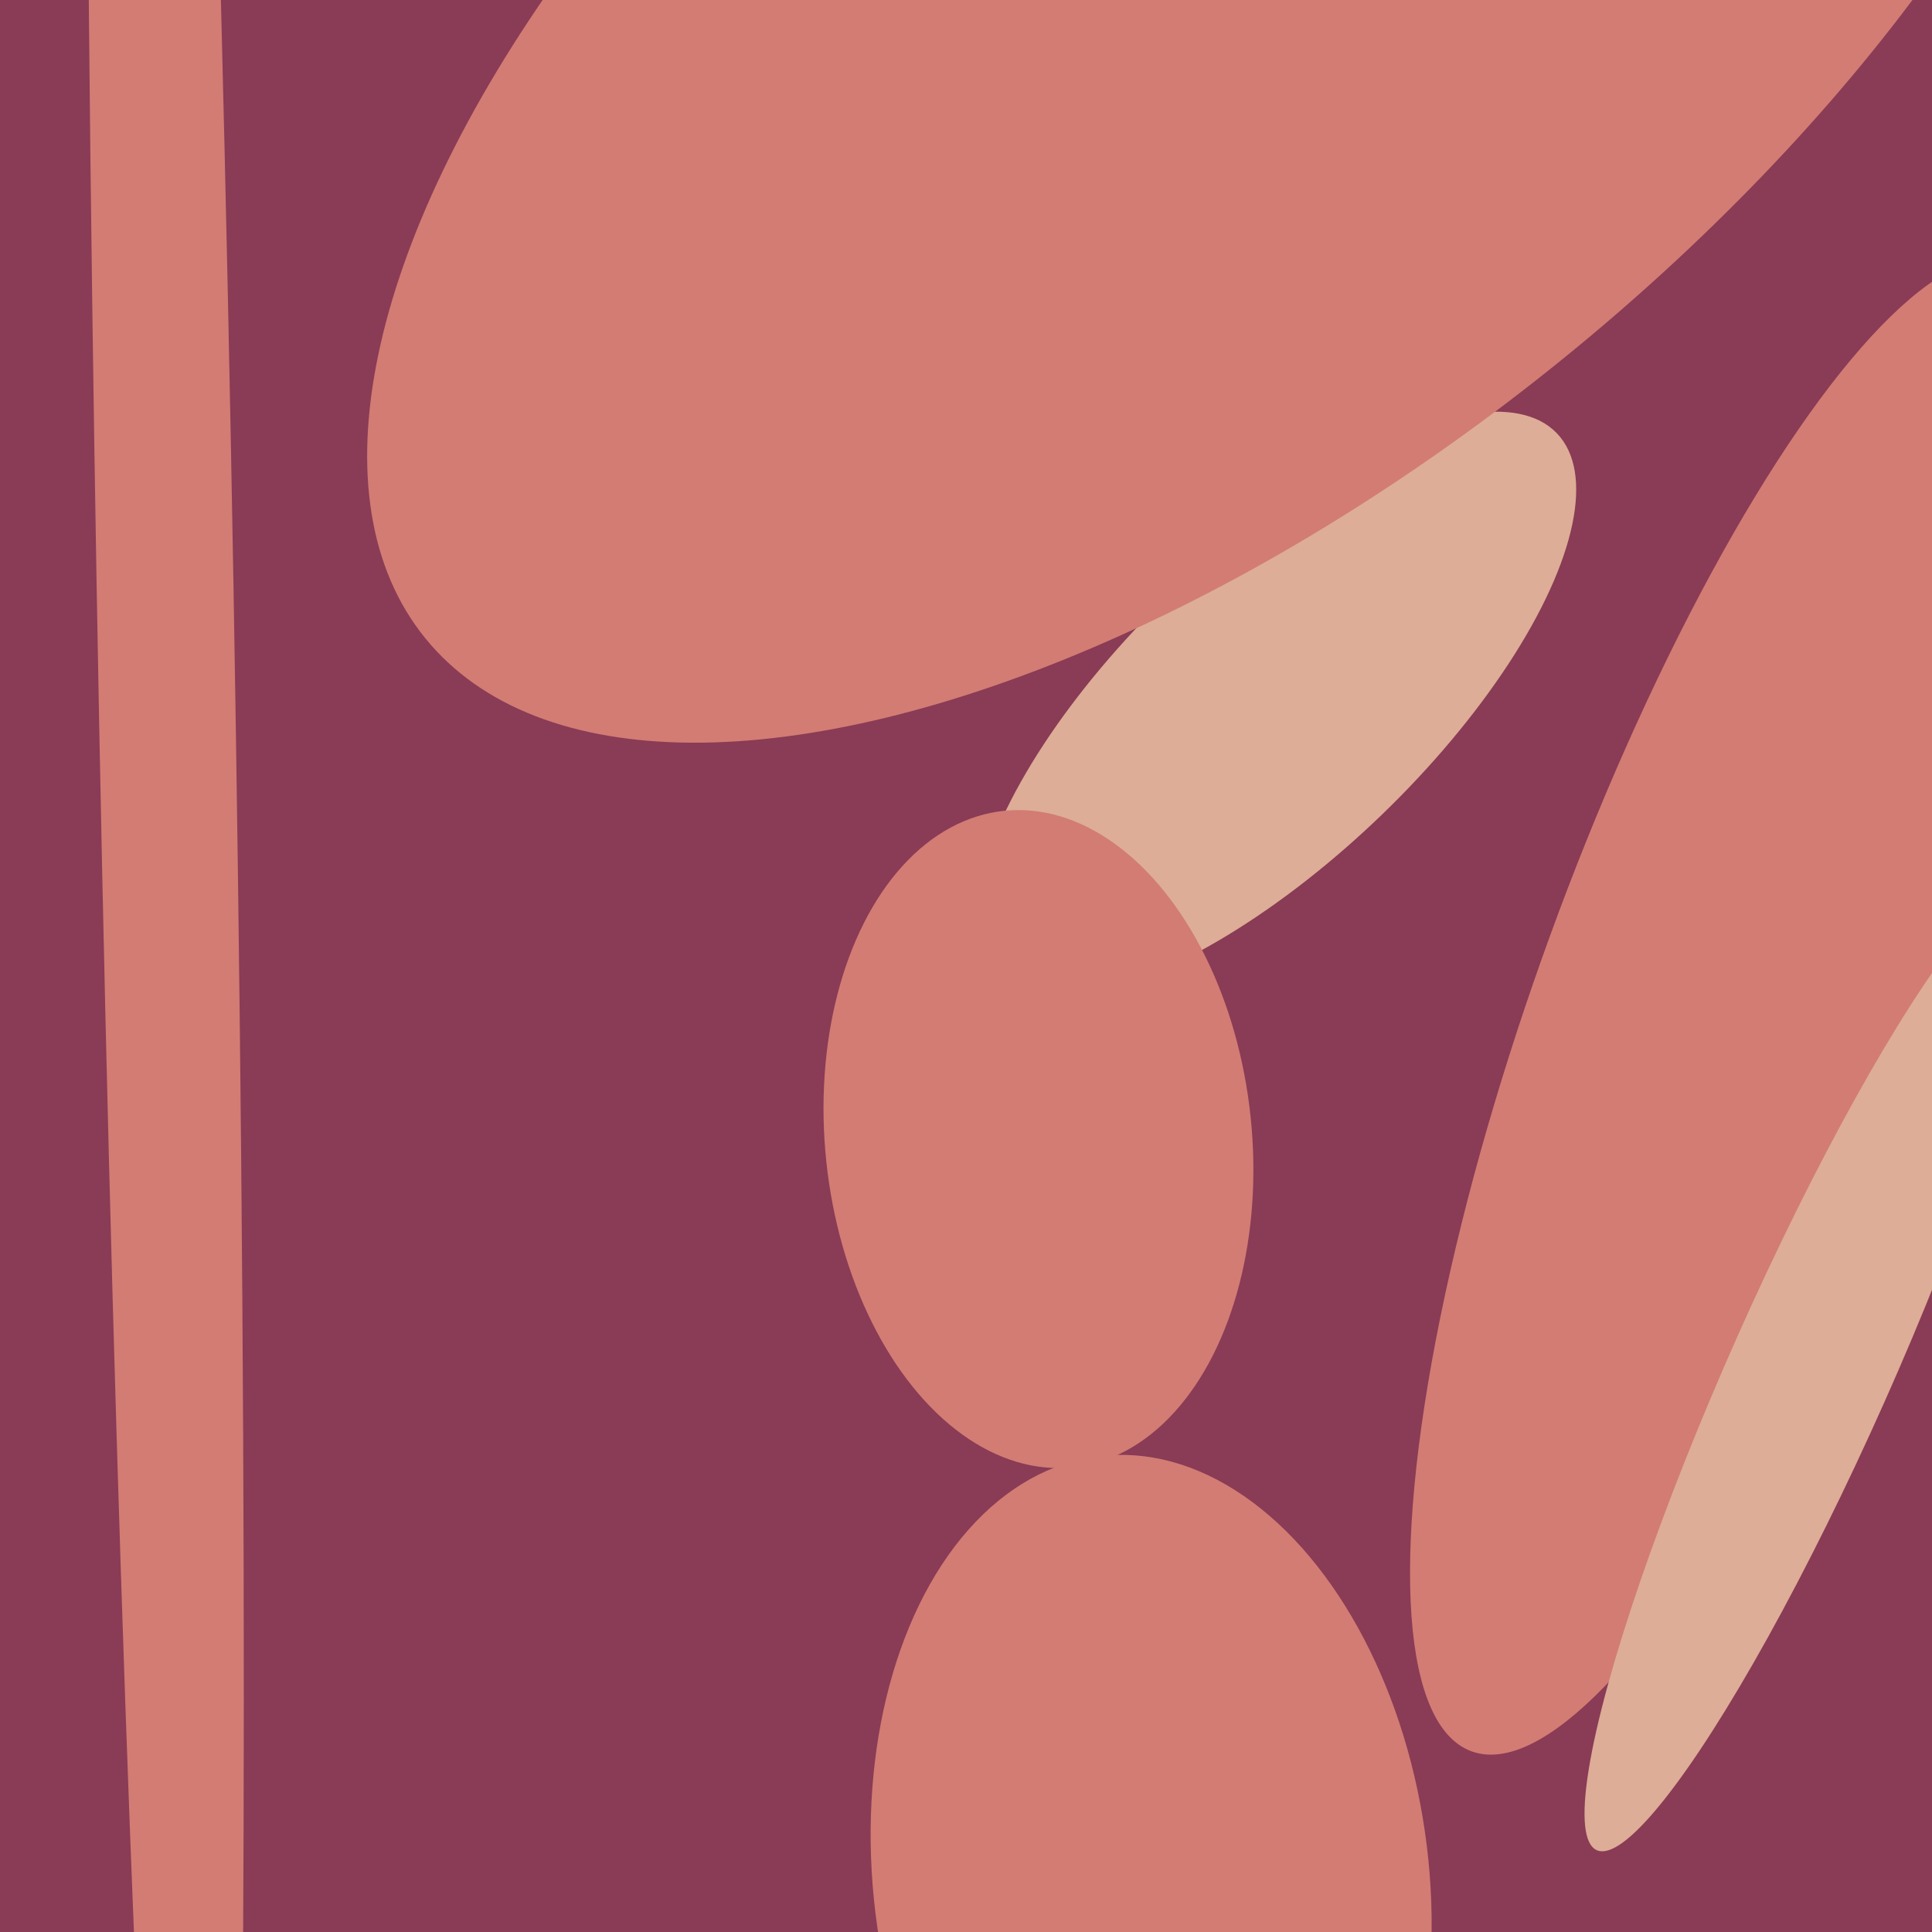 <svg xmlns="http://www.w3.org/2000/svg" width="480px" height="480px">
  <rect width="480" height="480" fill="rgb(138,59,85)"/>
  <ellipse cx="433" cy="250" rx="197" ry="51" transform="rotate(110,433,250)" fill="rgb(210,124,116)"/>
  <ellipse cx="41" cy="145" rx="556" ry="17" transform="rotate(89,41,145)" fill="rgb(210,124,116)"/>
  <ellipse cx="317" cy="175" rx="97" ry="38" transform="rotate(136,317,175)" fill="rgb(221,173,151)"/>
  <ellipse cx="450" cy="340" rx="20" ry="131" transform="rotate(24,450,340)" fill="rgb(221,173,151)"/>
  <ellipse cx="310" cy="-7" rx="263" ry="124" transform="rotate(141,310,-7)" fill="rgb(210,124,116)"/>
  <ellipse cx="258" cy="283" rx="53" ry="82" transform="rotate(174,258,283)" fill="rgb(210,124,116)"/>
  <ellipse cx="286" cy="467" rx="69" ry="106" transform="rotate(173,286,467)" fill="rgb(210,124,116)"/>
</svg>